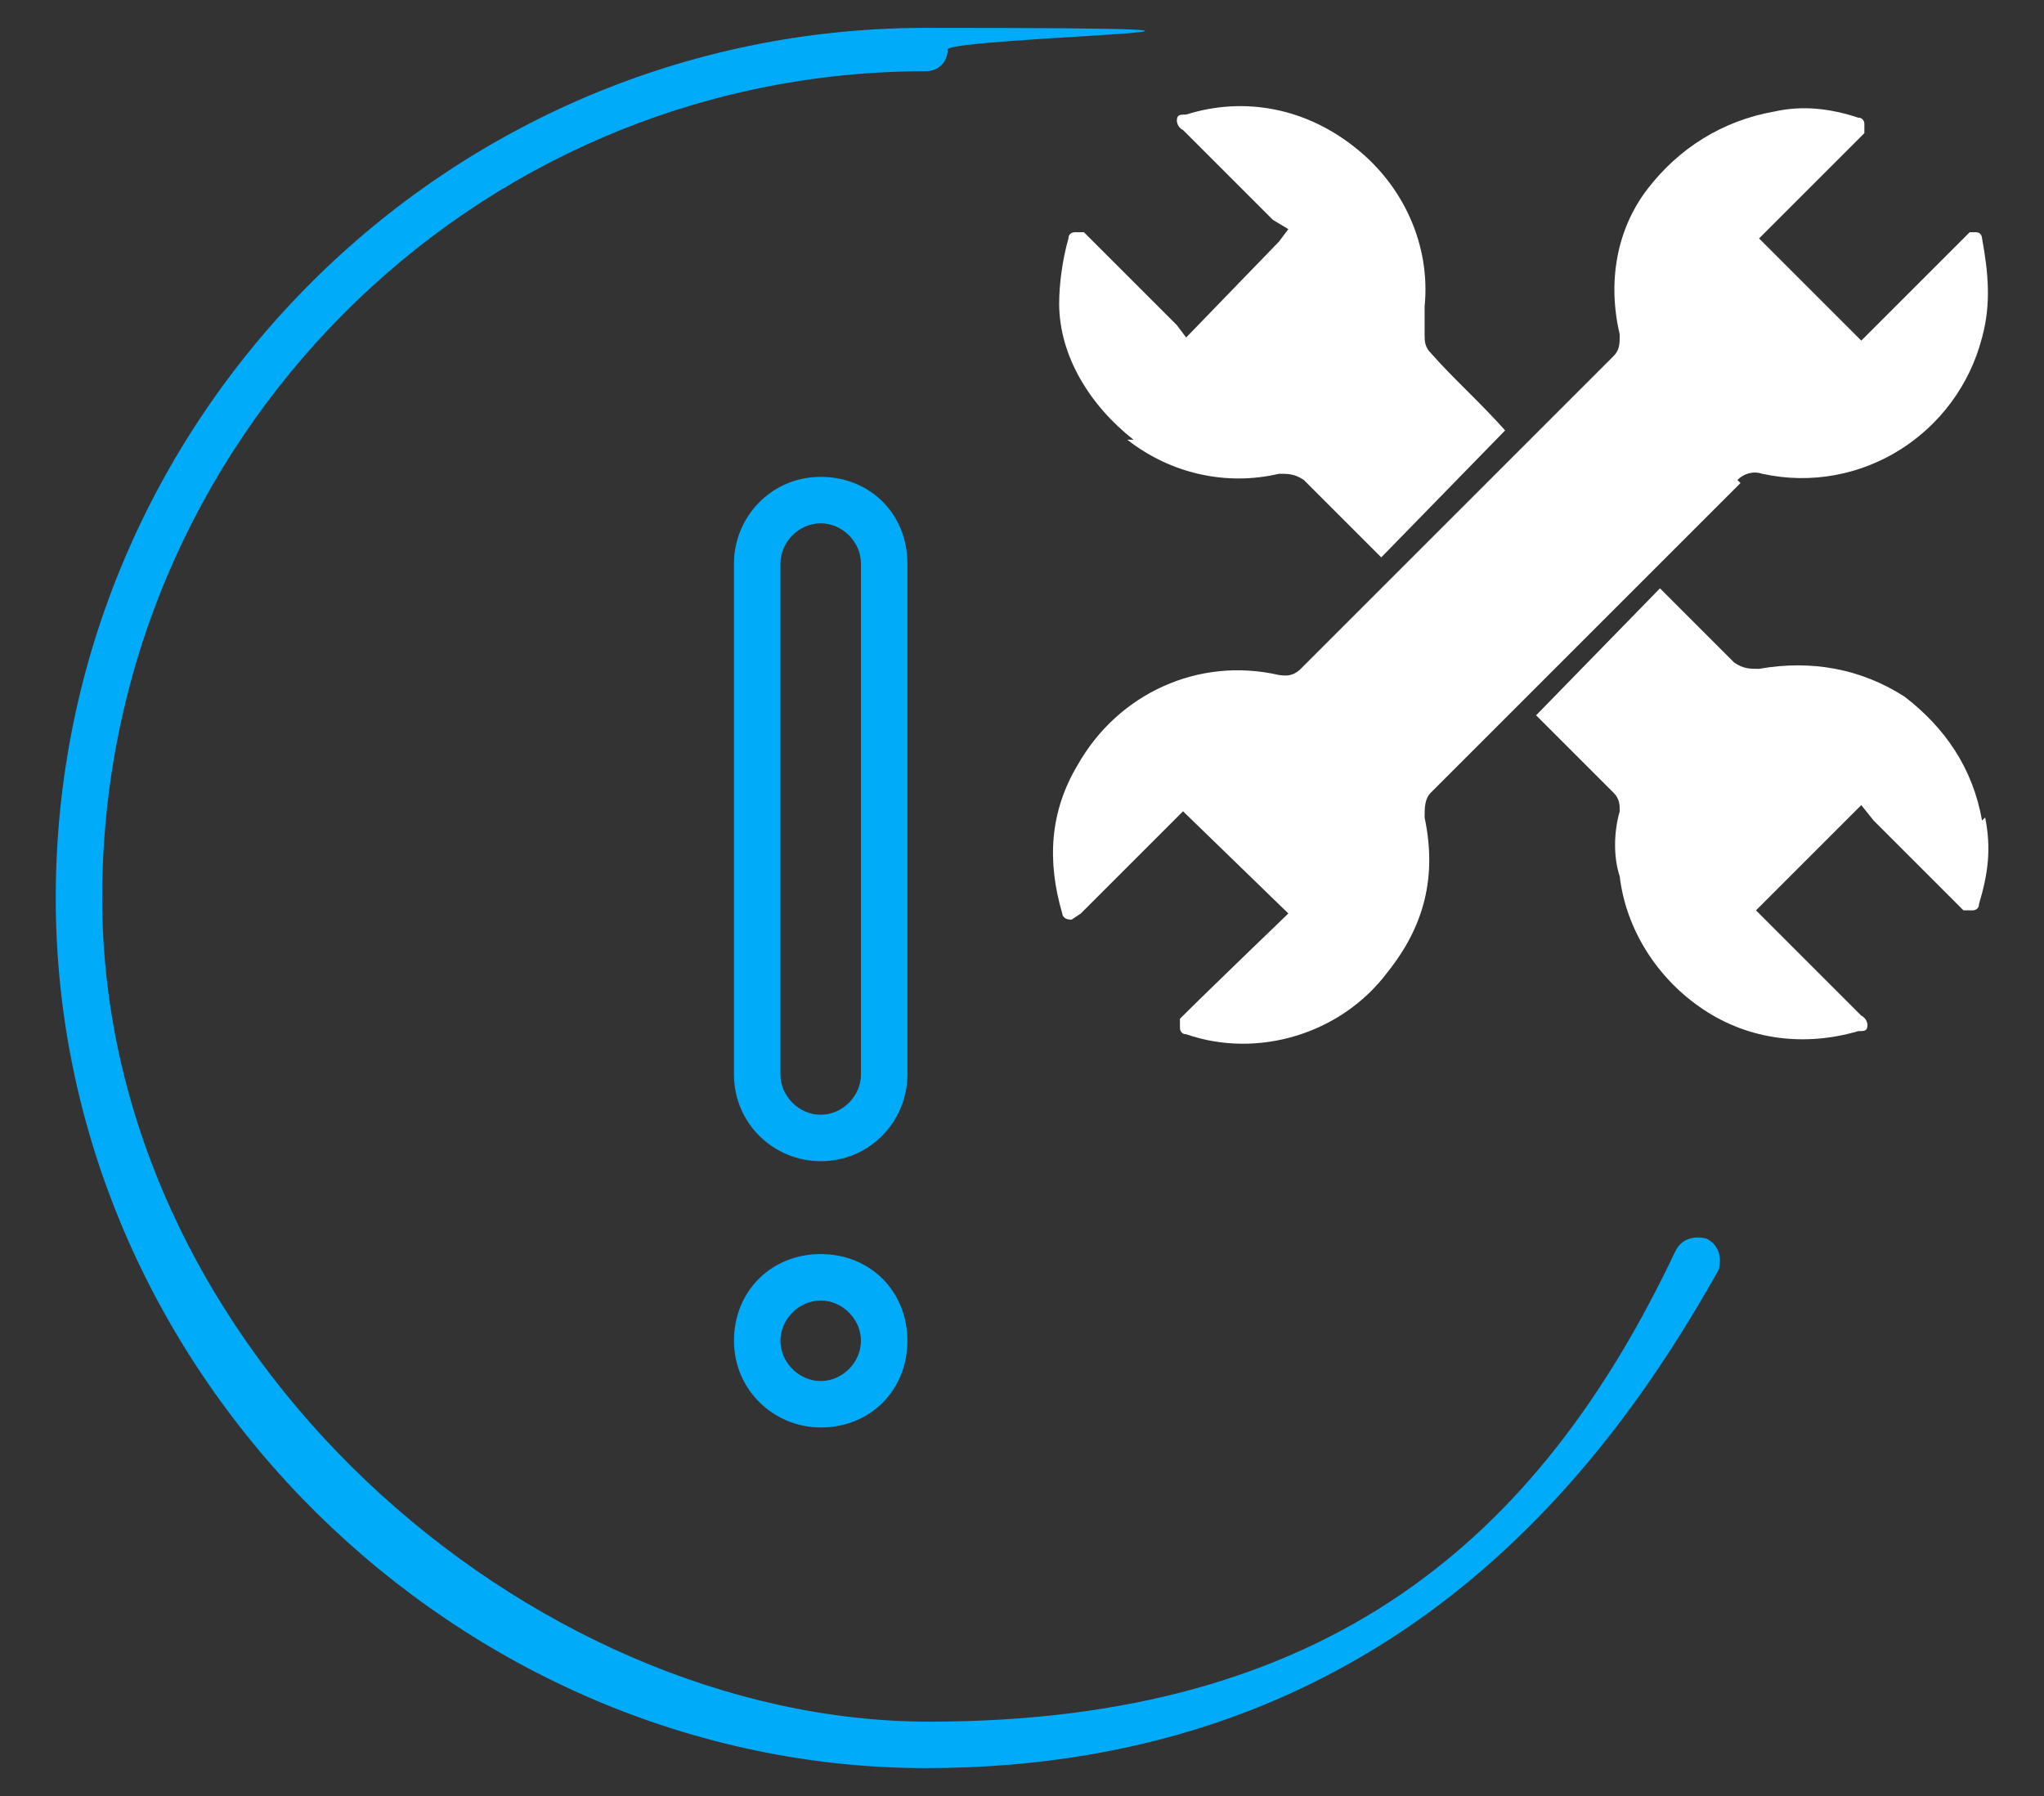 <svg xmlns="http://www.w3.org/2000/svg" id="Layer_1" data-name="Layer 1" version="1.1" viewBox="0 0 66 58"><rect x="0" y="0" width="66" height="58" fill="#333333" stroke="none"/><defs><style>.cls-1,.cls-2{fill:#fff;stroke-width:0}.cls-2{fill:#00abfa}</style></defs><path d="M36.4 14.2c1.4 1.1 3.2 1.5 4.9 1.1.3 0 .5 0 .8.2l1.8 1.8.7.7 4-4.1c-.8-.9-1.7-1.7-2.4-2.5-.2-.2-.2-.4-.2-.6v-.9c.2-2-.7-3.9-2.2-5.1-1.6-1.3-3.6-1.7-5.5-1.1-.2 0-.3 0-.3.2 0 0 0 .2.2.3l2.9 2.9.5.3-.3.4-3 3.1-.3-.4-.2-.2L35 7.5h-.3s-.2 0-.2.2c-.2.7-.3 1.5-.3 2.1 0 1.7 1 3.3 2.4 4.4Z" class="cls-1"/><path d="M56.1 15.5c.2-.2.5-.3.8-.2 3.2.7 6.3-1.3 7.1-4.4.3-1.1.2-2.1 0-3.2 0 0 0-.2-.2-.2h-.2l-.2.2-2.1 2.1-1.2 1.2-.3-.3-3-3 1.4-1.4 2-2V4s0-.2-.2-.2c-.9-.3-1.8-.4-2.7-.2-1.7.3-3.1 1.2-4.1 2.5s-1.3 3-.9 4.7c0 .3 0 .5-.2.7L42 21.6c-.3.3-.6.2-.7.2-2.6-.6-5.2.6-6.5 2.9-.9 1.5-1 3.1-.5 4.8 0 0 0 .2.3.2l.3-.2 3.3-3.3 3.4 3.3S39 32 38.1 32.9v.3s0 .2.2.2c2.3.8 5 0 6.5-2 1.2-1.5 1.6-3.1 1.2-5 0-.3 0-.6.2-.8l10-10Z" class="cls-1"/><path d="M64 26.5c-.3-1.7-1.2-3-2.5-4-1.4-.9-3-1.2-4.7-.9-.3 0-.5 0-.8-.2L53.6 19l-4 4.1.3.3 2.2 2.2c.2.2.2.4.2.6-.2.7-.2 1.5 0 2.1.2 1.7 1.2 3.3 2.7 4.3s3.3 1.2 5 .7c.2 0 .3 0 .3-.2 0 0 0-.2-.2-.3l-3.4-3.4 3.4-3.4.4.5 2.9 2.9h.3s.2 0 .2-.2c.3-1 .4-1.8.2-2.8Z" class="cls-1"/><path d="M29.9 57.1c-15 0-28.1-12.6-28.1-28.1S14.4.9 29.9.9s.7.3.7.7-.3.7-.7.7C15.2 2.3 3.3 14.3 3.3 29S17.1 55.6 30 55.6s19.7-5.9 24.1-15.2c.2-.4.6-.5 1-.4.4.2.5.6.4 1-3.7 6.6-10.8 16.1-25.6 16.1" class="cls-2"/><path d="M26.5 46.1c-1.5 0-2.8-1.2-2.8-2.8s1.2-2.8 2.8-2.8 2.8 1.2 2.8 2.8-1.2 2.8-2.8 2.8m0-4.1c-.7 0-1.3.6-1.3 1.3s.6 1.3 1.3 1.3 1.3-.6 1.3-1.3-.6-1.3-1.3-1.3m0-4.5c-1.5 0-2.8-1.2-2.8-2.8V18.2c0-1.5 1.2-2.8 2.8-2.8s2.8 1.2 2.8 2.8v16.5c0 1.5-1.2 2.8-2.8 2.8m0-20.6c-.7 0-1.3.6-1.3 1.3v16.5c0 .7.6 1.3 1.3 1.3s1.3-.6 1.3-1.3V18.2c0-.7-.6-1.3-1.3-1.3" class="cls-2"/></svg>